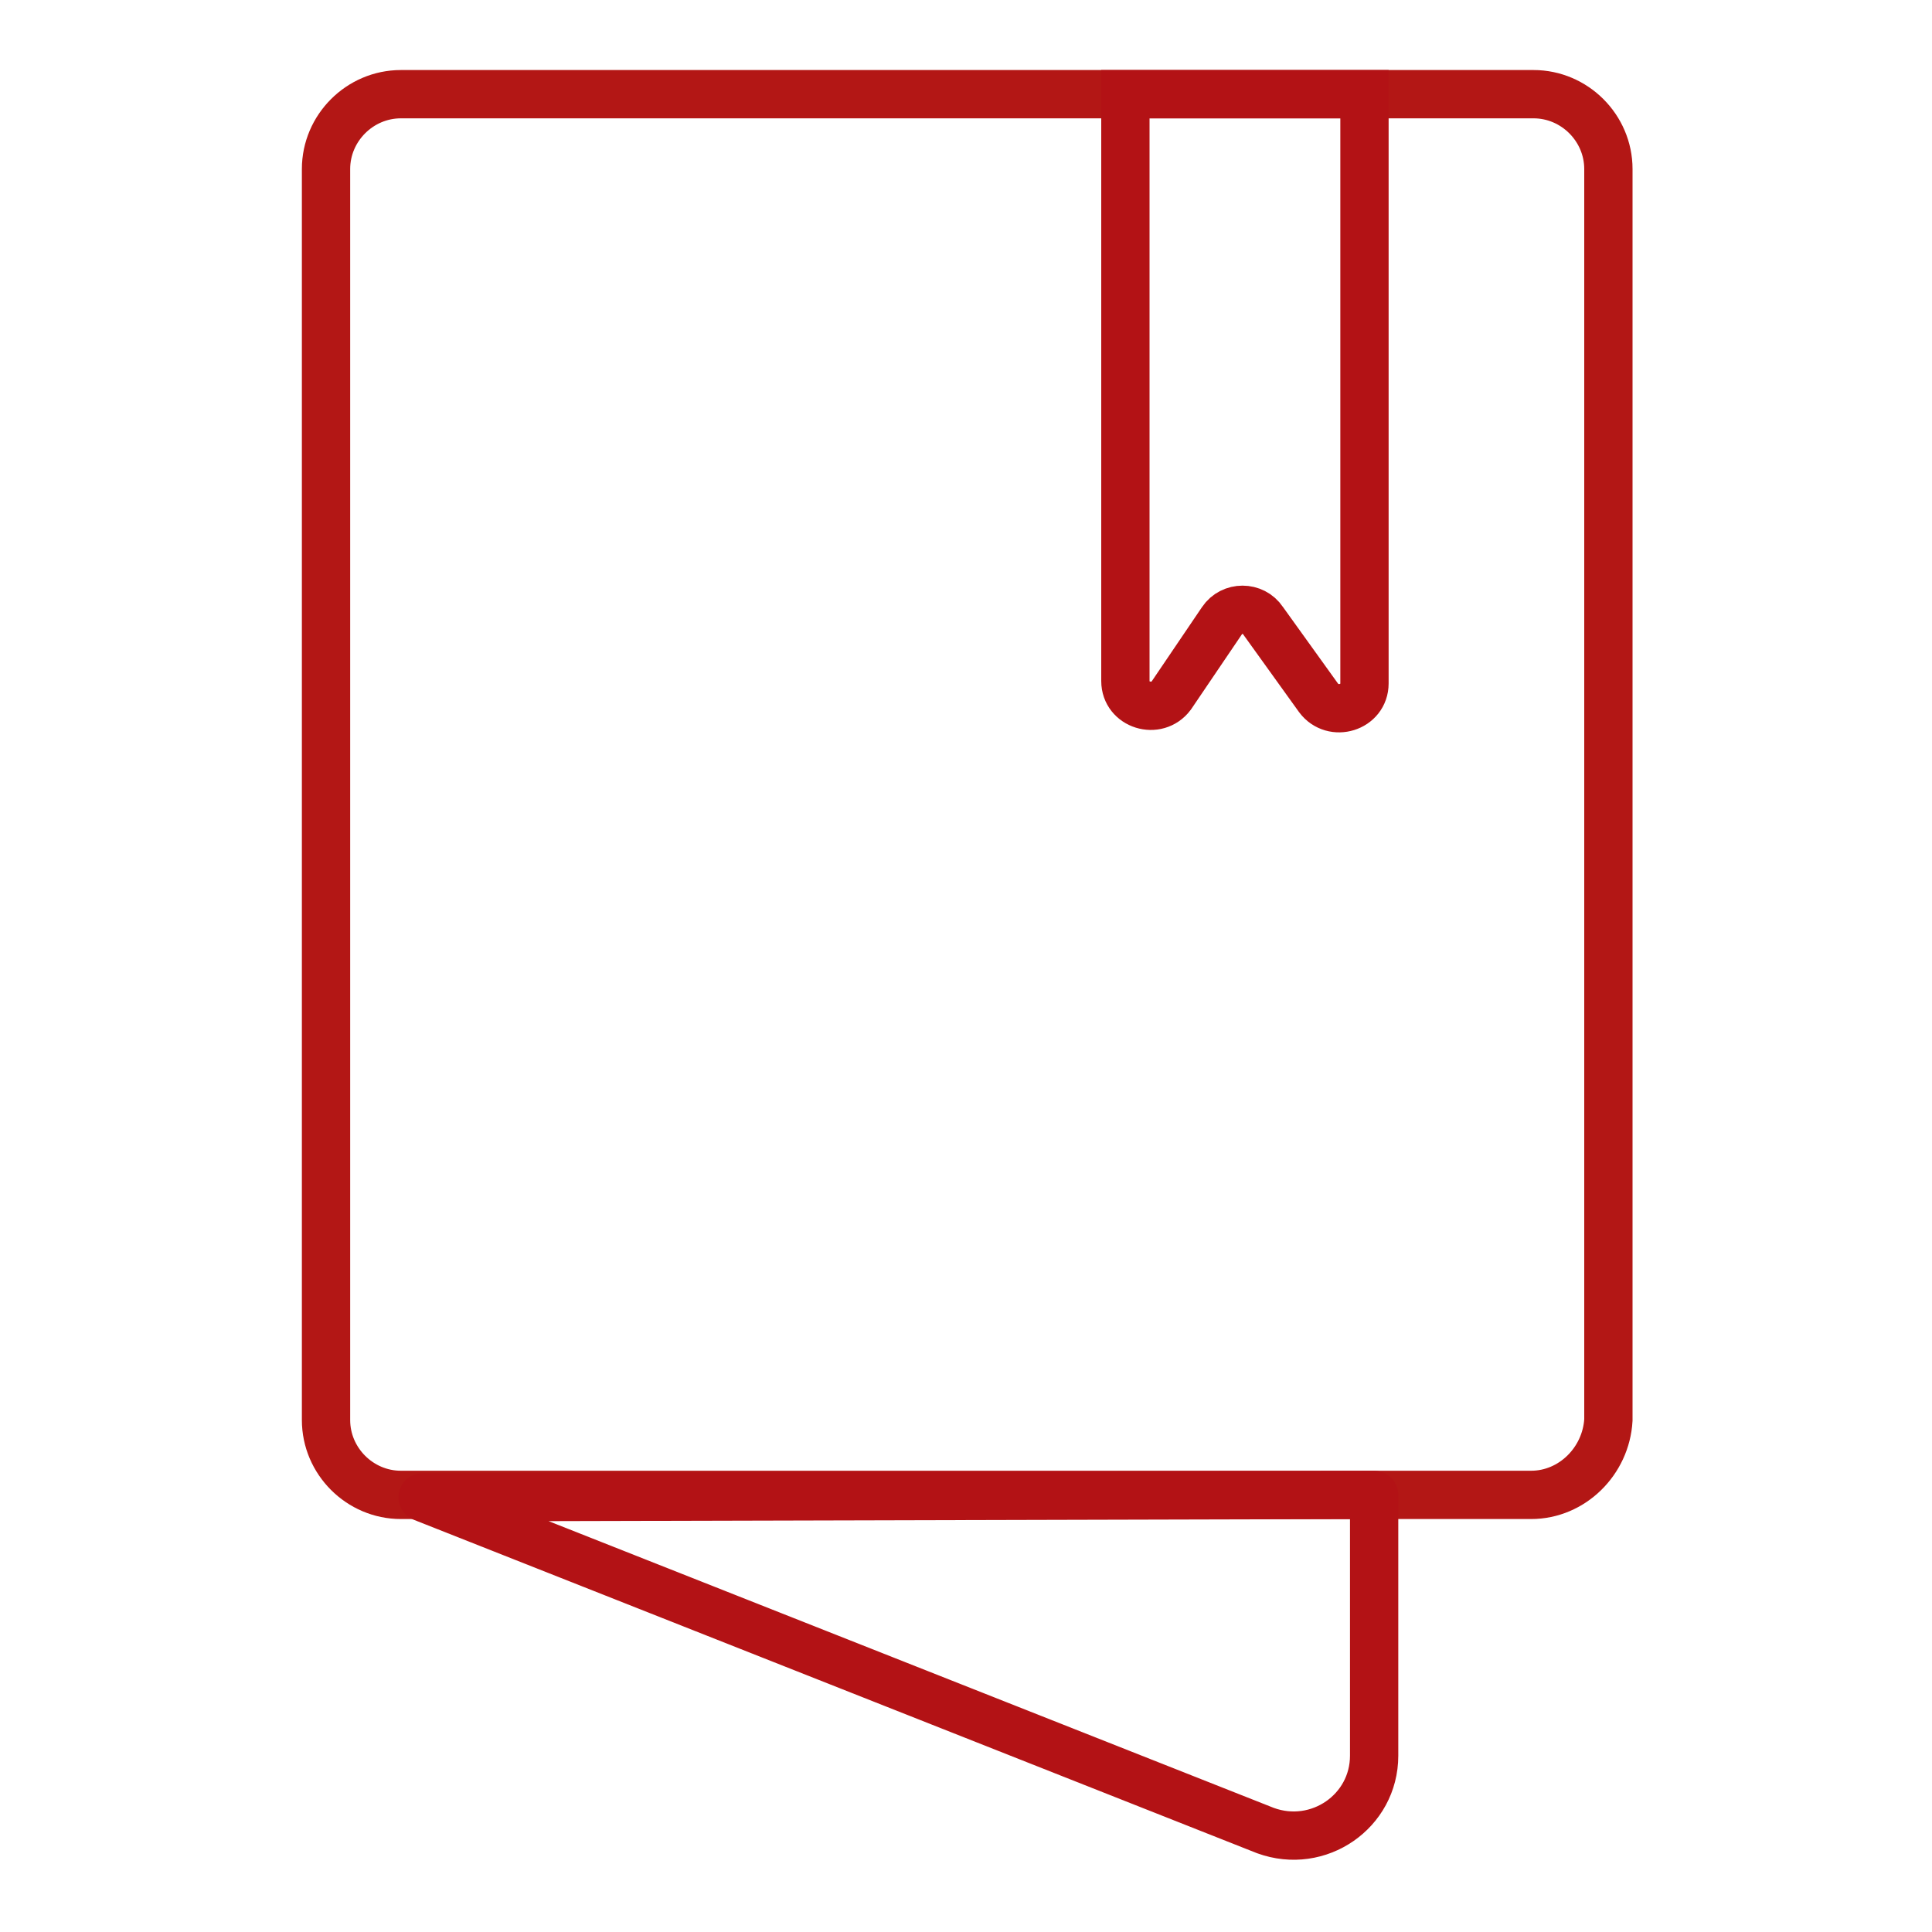 <?xml version="1.0" encoding="UTF-8"?> <svg xmlns="http://www.w3.org/2000/svg" xmlns:xlink="http://www.w3.org/1999/xlink" version="1.1" id="Capa_1" x="0px" y="0px" viewBox="0 0 80 80" style="enable-background:new 0 0 80 80;" xml:space="preserve"> <style type="text/css"> .st0{fill:none;stroke:#B31715;stroke-width:2;stroke-miterlimit:10;} .st1{fill:none;stroke:#B31215;stroke-width:2;stroke-linecap:round;stroke-linejoin:round;stroke-miterlimit:10;} .st2{fill:none;stroke:#B31215;stroke-width:2;stroke-miterlimit:10;} </style> <g> <path class="st0" d="M63.4,61.9H16.6c-1.7,0-3.1-1.4-3.1-3.1V7c0-1.7,1.4-3.1,3.1-3.1h46.9c1.7,0,3.1,1.4,3.1,3.1v51.8 C66.5,60.5,65.1,61.9,63.4,61.9z"></path> <path class="st1" d="M17.5,62l34.9,13.8c2.2,0.8,4.5-0.8,4.5-3.1V61.9L17.5,62z"></path> <path class="st2" d="M46.6,3.9v24.3c0,1,1.3,1.4,1.9,0.6l2.1-3.1c0.4-0.6,1.3-0.6,1.7,0l2.3,3.2c0.6,0.8,1.9,0.4,1.9-0.6V3.9H46.6z "></path> </g> </svg> 